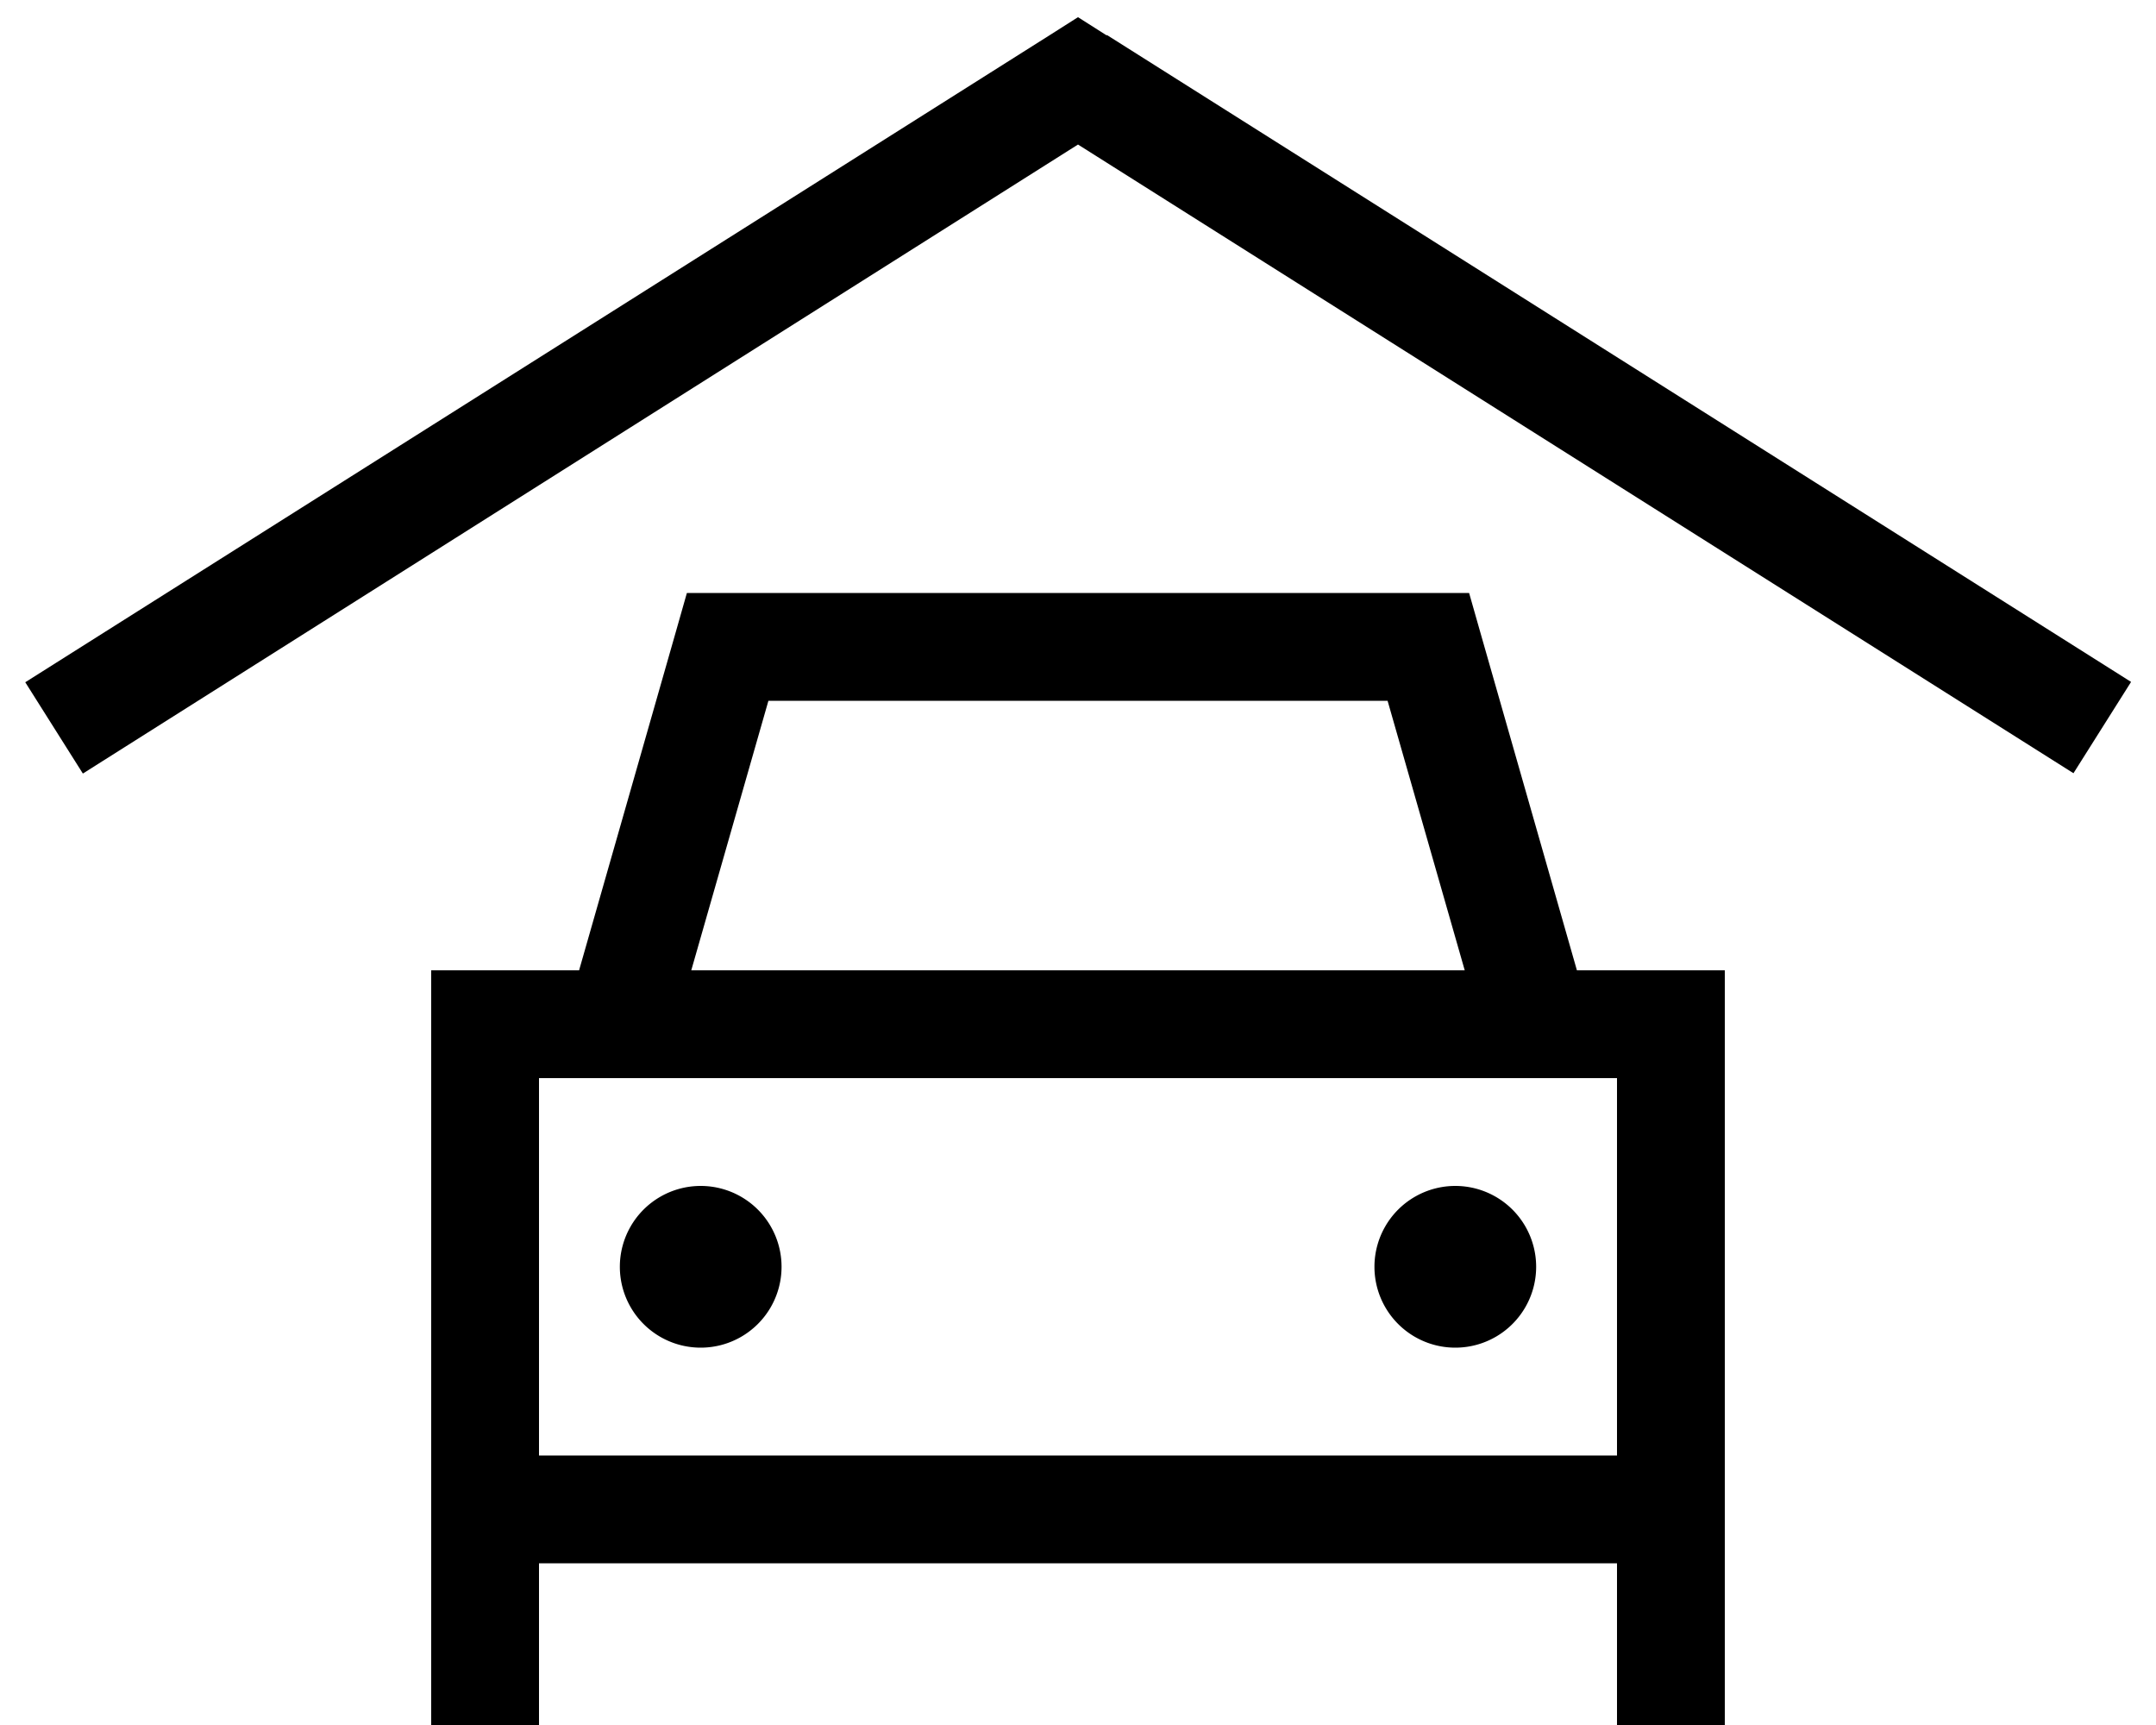 <svg xmlns="http://www.w3.org/2000/svg" viewBox="0 0 640 512"><!--! Font Awesome Pro 6.4.2 by @fontawesome - https://fontawesome.com License - https://fontawesome.com/license (Commercial License) Copyright 2023 Fonticons, Inc. --><path d="M328.5 10.5L320 5.1l-8.5 5.4-304 192 17.1 27.1L320 42.9 615.5 229.5l17.1-27.1-304-192zM203.9 176l-3.3 11.6L171.9 288H160 128v32 96 16 32 48h32V464H480v48h32V464 432 416 320 288H480 468.1L439.4 187.6 436.1 176H424 216 203.9zM480 320v96 16H160V416 320H480zM411.9 208l22.9 80H205.2l22.9-80H411.9zM208 400a24 24 0 1 0 0-48 24 24 0 1 0 0 48zm248-24a24 24 0 1 0 -48 0 24 24 0 1 0 48 0z"/></svg>